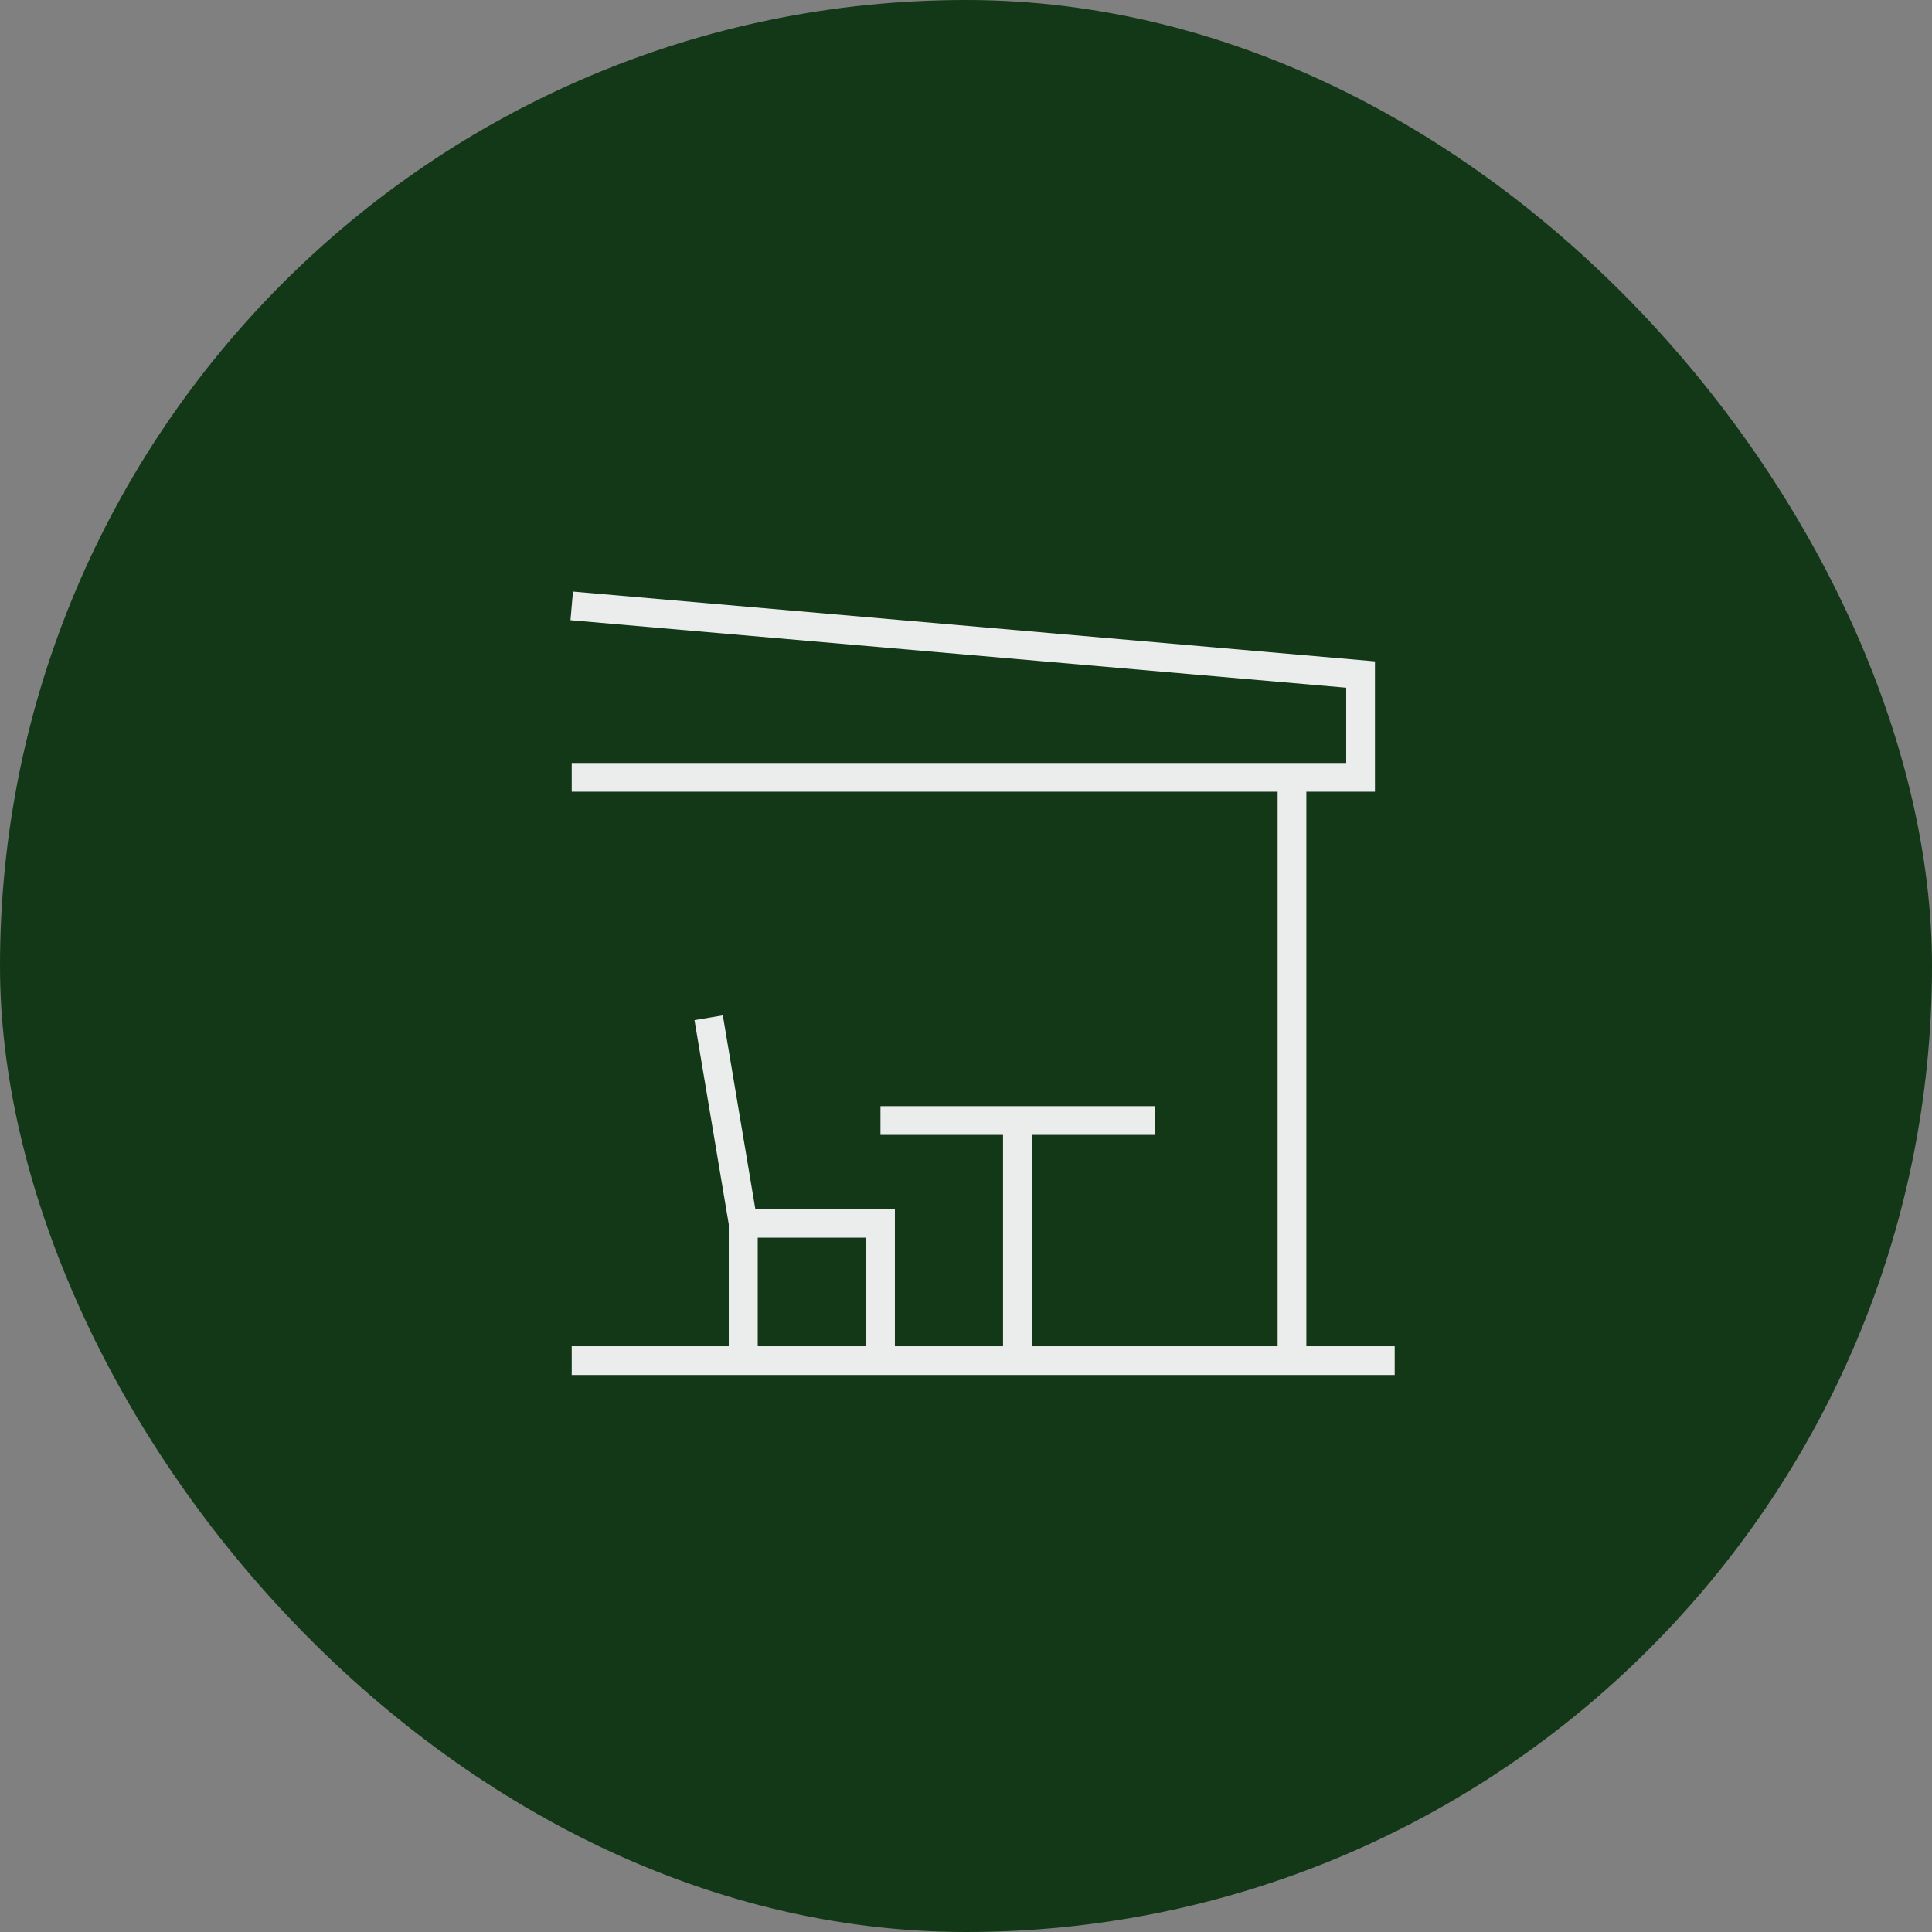 <?xml version="1.0" encoding="UTF-8"?> <svg xmlns="http://www.w3.org/2000/svg" width="56" height="56" viewBox="0 0 56 56" fill="none"><rect x="0" y="0" width="56" height="56" fill="#808080" stroke="none"/><rect width="56" height="56" rx="28" fill="#133817"></rect><path d="M16.572 17.562L39.437 19.552V22.531H16.572" stroke="#EBEDEC" stroke-width="0.833" stroke-miterlimit="10"></path><path d="M37.449 22.531V39.438" stroke="#EBEDEC" stroke-width="0.833" stroke-miterlimit="10"></path><path d="M40.426 39.438H16.572" stroke="#EBEDEC" stroke-width="0.833" stroke-miterlimit="10"></path><path d="M20.541 29.5L21.541 35.458V39.438" stroke="#EBEDEC" stroke-width="0.833" stroke-miterlimit="10"></path><path d="M21.543 39.437V35.458H25.522V39.437" stroke="#EBEDEC" stroke-width="0.833" stroke-miterlimit="10"></path><path d="M25.521 32.479H33.469" stroke="#EBEDEC" stroke-width="0.833" stroke-miterlimit="10"></path><path d="M29.49 39.438V32.479" stroke="#EBEDEC" stroke-width="0.833" stroke-miterlimit="10"></path></svg> 